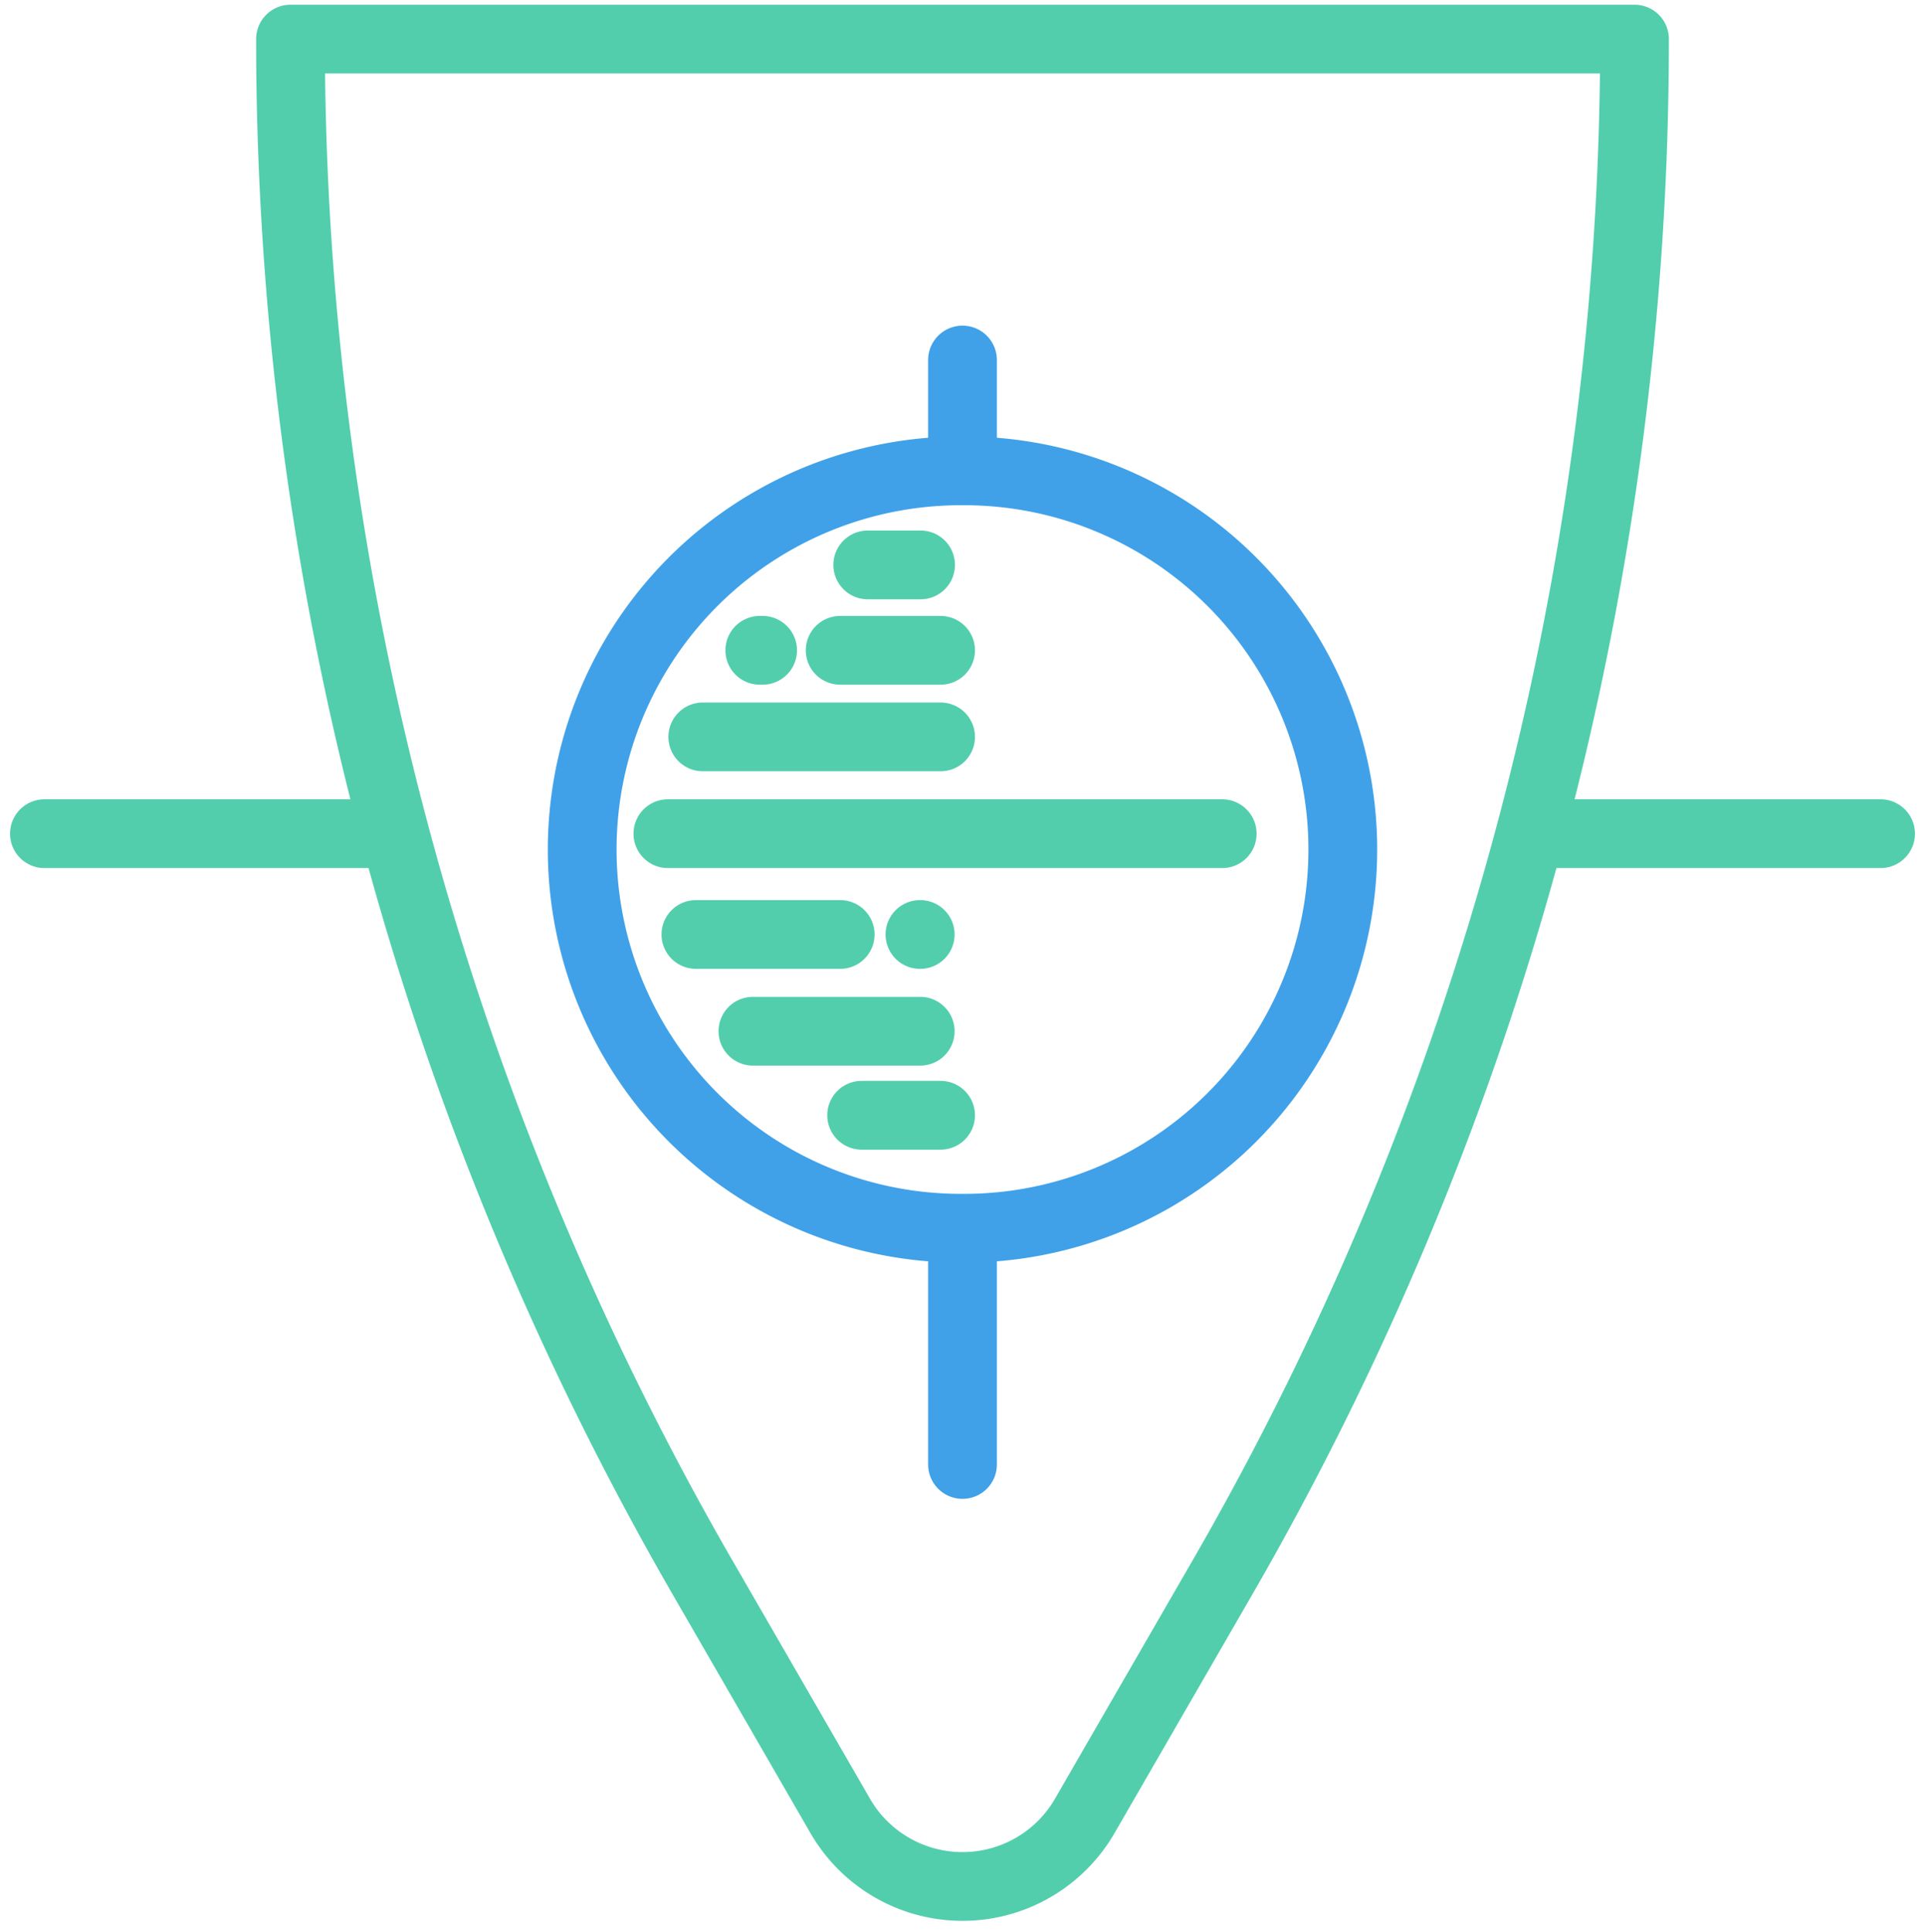 <svg id="Layer_1" data-name="Layer 1" xmlns="http://www.w3.org/2000/svg" xmlns:xlink="http://www.w3.org/1999/xlink" viewBox="0 0 280 281"><defs><clipPath id="clip-path"><rect y="0.036" width="280" height="280" style="fill:none"/></clipPath></defs><g style="clip-path:url(#clip-path)"><path d="M57.43,121.257A447.604,447.604,0,0,1,42.254,5.687H237.747A447.595,447.595,0,0,1,222.57,121.257m-165.14,0A447.604,447.604,0,0,0,102.223,229.498l19.986,34.617a20.542,20.542,0,0,0,35.58,0l19.987-34.618a447.608,447.608,0,0,0,44.794-108.24m-165.14,0H6.463m216.107,0h50.966m-176.389,0H177.776M102.223,107.18h34.589M122.209,94.588h14.603M122.209,135.919H101.223m8.294,14.073h24.332m0-14.073h-.037m3,26.295H125.331M110.517,94.588h.407m15.295-12.423h7.682" style="fill:none;stroke:#52cead;stroke-linecap:round;stroke-linejoin:round;stroke-width:10px"/><path d="M140,178.647a55.082,55.082,0,1,0,0-110.163m0,110.163a55.082,55.082,0,1,1,0-110.163m0,110.163v34.357m0-144.52V52.366" style="fill:none;stroke:#40a1e9;stroke-linecap:round;stroke-linejoin:round;stroke-width:10px"/></g></svg>